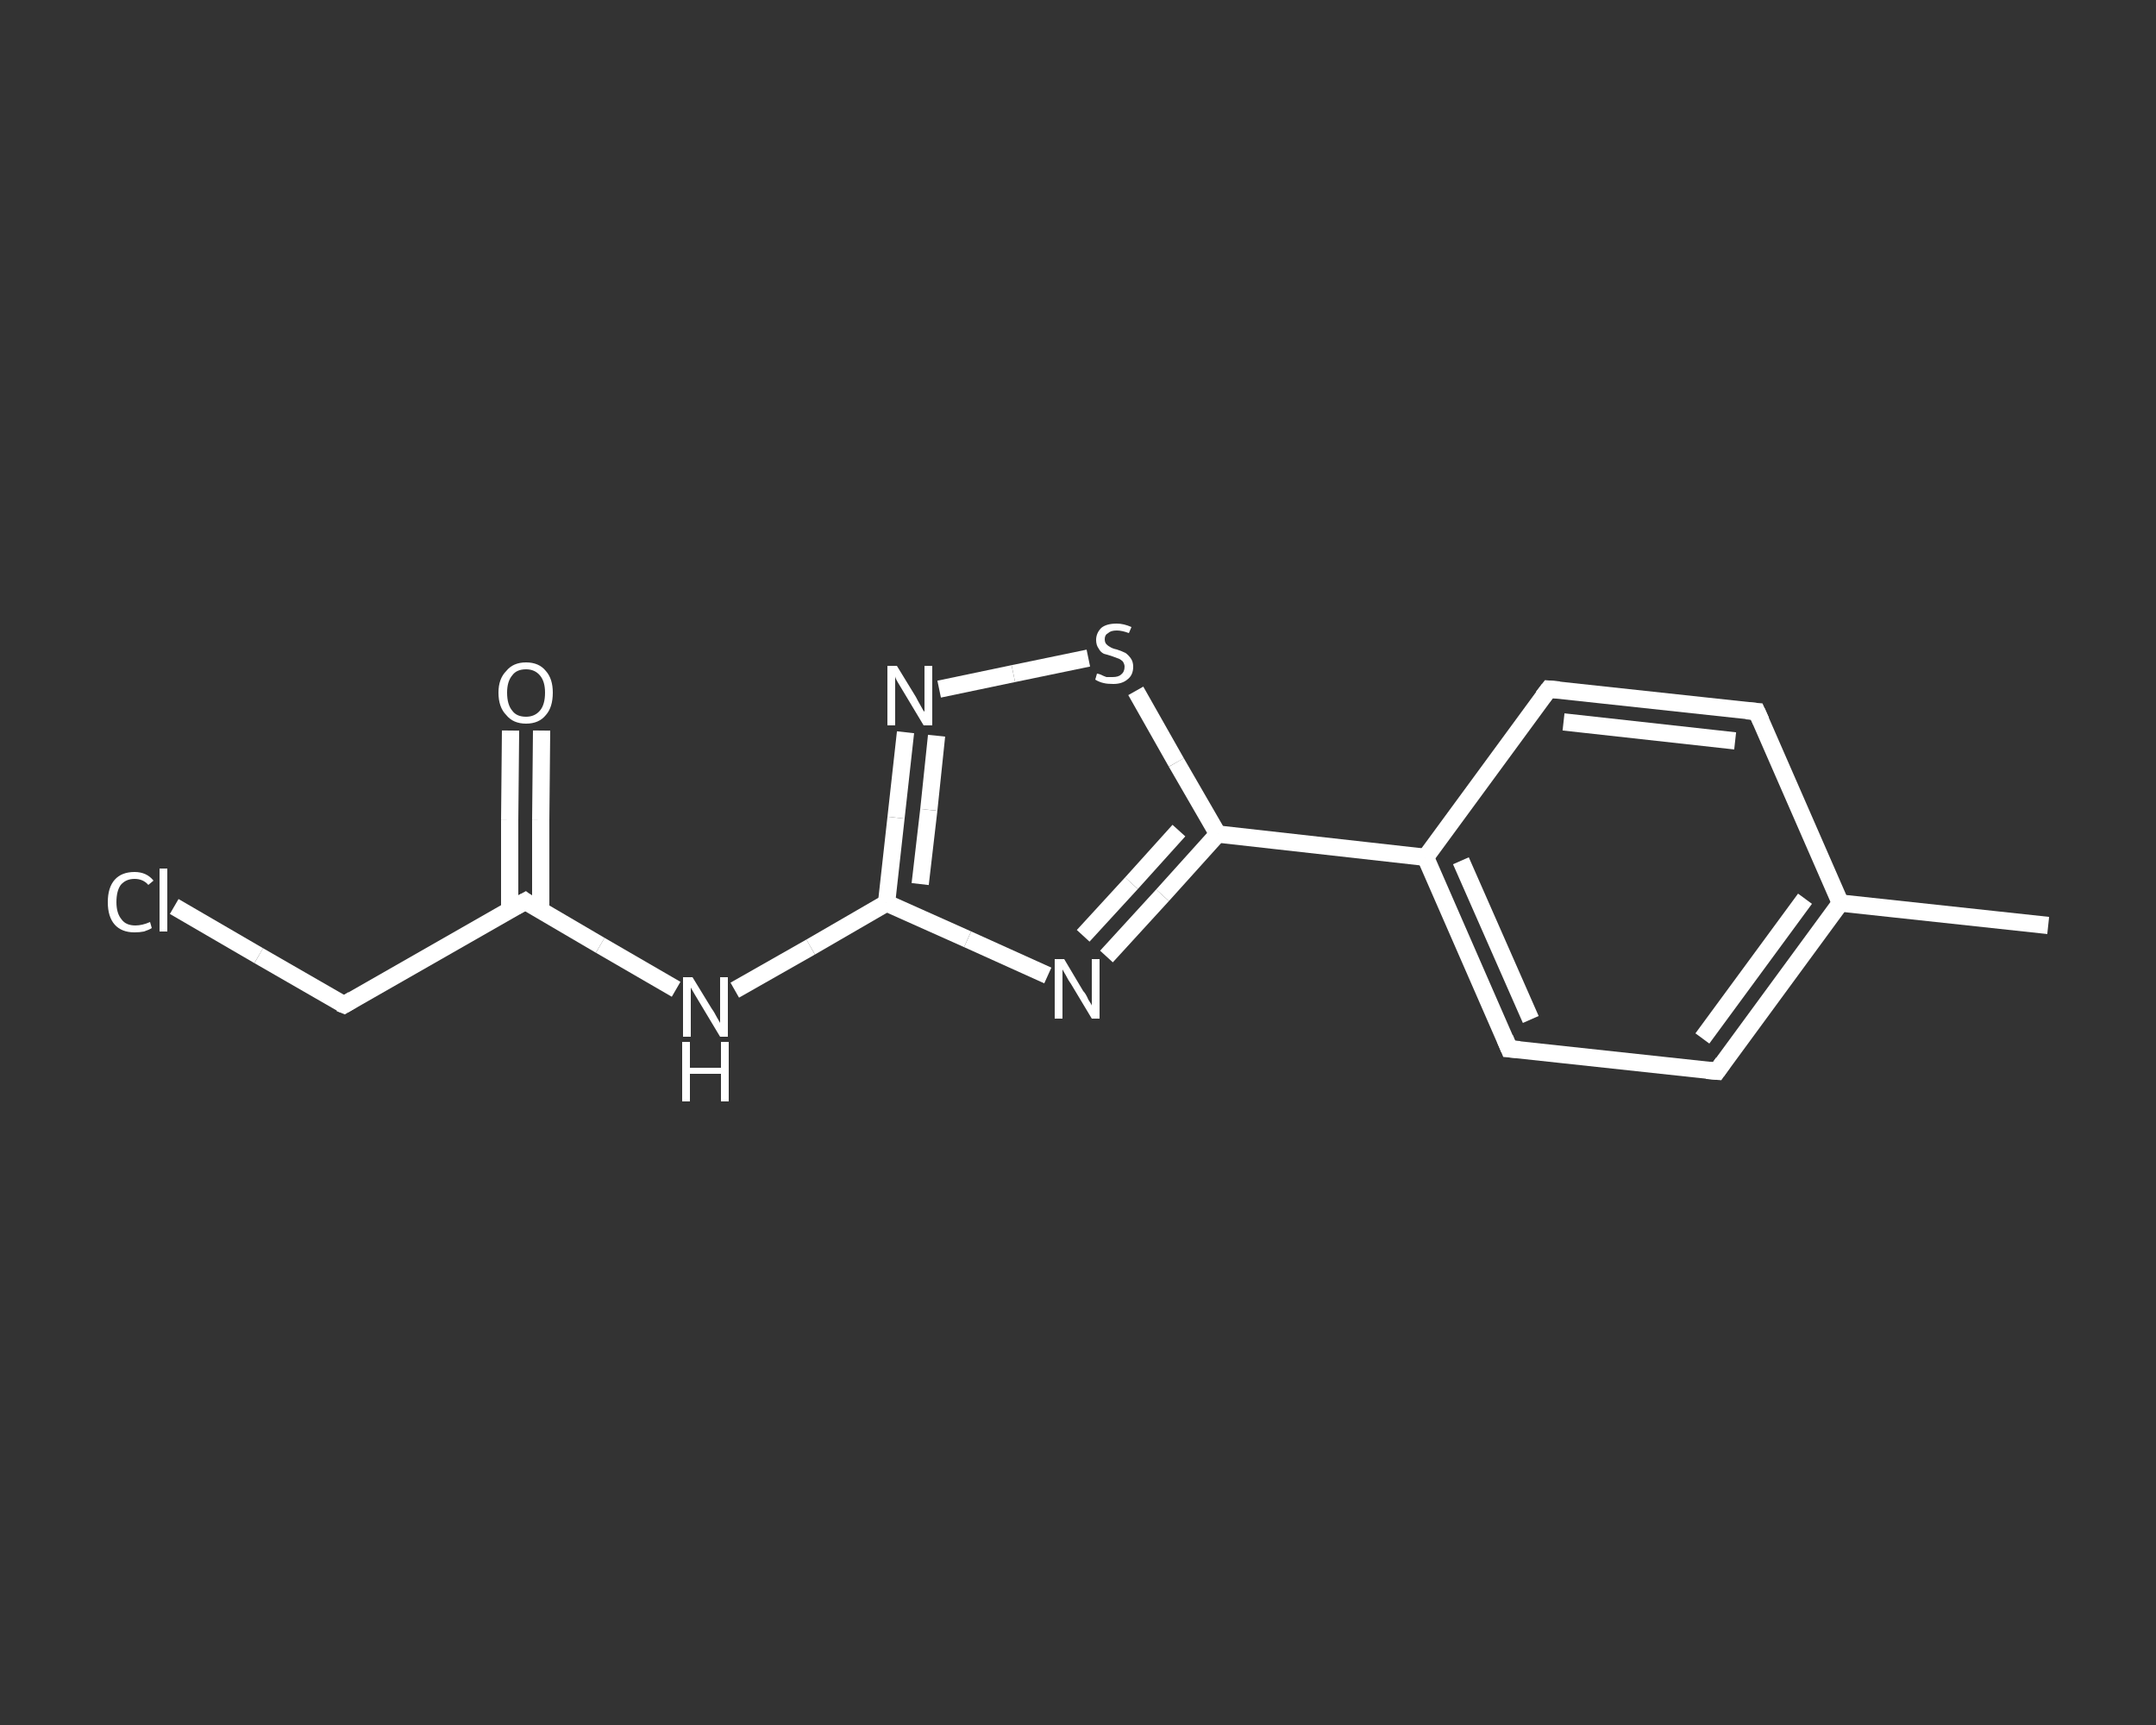 <?xml version='1.0' encoding='iso-8859-1'?>
<svg version='1.1' baseProfile='full'
              xmlns='http://www.w3.org/2000/svg'
                      xmlns:rdkit='http://www.rdkit.org/xml'
                      xmlns:xlink='http://www.w3.org/1999/xlink'
                  xml:space='preserve'
width='250px' height='200px' viewBox='0 0 250 200'>
<rect x="0" y="0" width="250" height="200" fill="#333333" stroke="none"/>
<!-- END OF HEADER -->
<rect style='opacity:1.0;fill:transparent;stroke:none' width='250.0' height='200.0' x='0.0' y='0.0'> </rect>
<path class='bond-0 atom-0 atom-1' d='M 237.5,107.3 L 213.4,104.7' style='fill:none;fill-rule:evenodd;stroke:#FFFFFF;stroke-width:2.0px;stroke-linecap:butt;stroke-linejoin:miter;stroke-opacity:1' />
<path class='bond-1 atom-1 atom-2' d='M 213.4,104.7 L 199.1,124.2' style='fill:none;fill-rule:evenodd;stroke:#FFFFFF;stroke-width:2.0px;stroke-linecap:butt;stroke-linejoin:miter;stroke-opacity:1' />
<path class='bond-1 atom-1 atom-2' d='M 209.3,104.2 L 197.4,120.4' style='fill:none;fill-rule:evenodd;stroke:#FFFFFF;stroke-width:2.0px;stroke-linecap:butt;stroke-linejoin:miter;stroke-opacity:1' />
<path class='bond-2 atom-2 atom-3' d='M 199.1,124.2 L 175.0,121.6' style='fill:none;fill-rule:evenodd;stroke:#FFFFFF;stroke-width:2.0px;stroke-linecap:butt;stroke-linejoin:miter;stroke-opacity:1' />
<path class='bond-3 atom-3 atom-4' d='M 175.0,121.6 L 165.3,99.4' style='fill:none;fill-rule:evenodd;stroke:#FFFFFF;stroke-width:2.0px;stroke-linecap:butt;stroke-linejoin:miter;stroke-opacity:1' />
<path class='bond-3 atom-3 atom-4' d='M 177.5,118.2 L 169.4,99.8' style='fill:none;fill-rule:evenodd;stroke:#FFFFFF;stroke-width:2.0px;stroke-linecap:butt;stroke-linejoin:miter;stroke-opacity:1' />
<path class='bond-4 atom-4 atom-5' d='M 165.3,99.4 L 141.2,96.7' style='fill:none;fill-rule:evenodd;stroke:#FFFFFF;stroke-width:2.0px;stroke-linecap:butt;stroke-linejoin:miter;stroke-opacity:1' />
<path class='bond-5 atom-5 atom-6' d='M 141.2,96.7 L 134.8,103.8' style='fill:none;fill-rule:evenodd;stroke:#FFFFFF;stroke-width:2.0px;stroke-linecap:butt;stroke-linejoin:miter;stroke-opacity:1' />
<path class='bond-5 atom-5 atom-6' d='M 134.8,103.8 L 128.3,110.9' style='fill:none;fill-rule:evenodd;stroke:#FFFFFF;stroke-width:2.0px;stroke-linecap:butt;stroke-linejoin:miter;stroke-opacity:1' />
<path class='bond-5 atom-5 atom-6' d='M 136.7,96.3 L 131.2,102.4' style='fill:none;fill-rule:evenodd;stroke:#FFFFFF;stroke-width:2.0px;stroke-linecap:butt;stroke-linejoin:miter;stroke-opacity:1' />
<path class='bond-5 atom-5 atom-6' d='M 131.2,102.4 L 125.6,108.5' style='fill:none;fill-rule:evenodd;stroke:#FFFFFF;stroke-width:2.0px;stroke-linecap:butt;stroke-linejoin:miter;stroke-opacity:1' />
<path class='bond-6 atom-6 atom-7' d='M 121.5,113.1 L 112.2,108.9' style='fill:none;fill-rule:evenodd;stroke:#FFFFFF;stroke-width:2.0px;stroke-linecap:butt;stroke-linejoin:miter;stroke-opacity:1' />
<path class='bond-6 atom-6 atom-7' d='M 112.2,108.9 L 102.8,104.7' style='fill:none;fill-rule:evenodd;stroke:#FFFFFF;stroke-width:2.0px;stroke-linecap:butt;stroke-linejoin:miter;stroke-opacity:1' />
<path class='bond-7 atom-7 atom-8' d='M 102.8,104.7 L 94.0,109.8' style='fill:none;fill-rule:evenodd;stroke:#FFFFFF;stroke-width:2.0px;stroke-linecap:butt;stroke-linejoin:miter;stroke-opacity:1' />
<path class='bond-7 atom-7 atom-8' d='M 94.0,109.8 L 85.2,114.8' style='fill:none;fill-rule:evenodd;stroke:#FFFFFF;stroke-width:2.0px;stroke-linecap:butt;stroke-linejoin:miter;stroke-opacity:1' />
<path class='bond-8 atom-8 atom-9' d='M 78.4,114.7 L 69.6,109.6' style='fill:none;fill-rule:evenodd;stroke:#FFFFFF;stroke-width:2.0px;stroke-linecap:butt;stroke-linejoin:miter;stroke-opacity:1' />
<path class='bond-8 atom-8 atom-9' d='M 69.6,109.6 L 60.9,104.5' style='fill:none;fill-rule:evenodd;stroke:#FFFFFF;stroke-width:2.0px;stroke-linecap:butt;stroke-linejoin:miter;stroke-opacity:1' />
<path class='bond-9 atom-9 atom-10' d='M 62.7,105.6 L 62.7,95.1' style='fill:none;fill-rule:evenodd;stroke:#FFFFFF;stroke-width:2.0px;stroke-linecap:butt;stroke-linejoin:miter;stroke-opacity:1' />
<path class='bond-9 atom-9 atom-10' d='M 62.7,95.1 L 62.8,84.7' style='fill:none;fill-rule:evenodd;stroke:#FFFFFF;stroke-width:2.0px;stroke-linecap:butt;stroke-linejoin:miter;stroke-opacity:1' />
<path class='bond-9 atom-9 atom-10' d='M 59.1,105.6 L 59.1,95.1' style='fill:none;fill-rule:evenodd;stroke:#FFFFFF;stroke-width:2.0px;stroke-linecap:butt;stroke-linejoin:miter;stroke-opacity:1' />
<path class='bond-9 atom-9 atom-10' d='M 59.1,95.1 L 59.2,84.7' style='fill:none;fill-rule:evenodd;stroke:#FFFFFF;stroke-width:2.0px;stroke-linecap:butt;stroke-linejoin:miter;stroke-opacity:1' />
<path class='bond-10 atom-9 atom-11' d='M 60.9,104.5 L 39.9,116.5' style='fill:none;fill-rule:evenodd;stroke:#FFFFFF;stroke-width:2.0px;stroke-linecap:butt;stroke-linejoin:miter;stroke-opacity:1' />
<path class='bond-11 atom-11 atom-12' d='M 39.9,116.5 L 30.0,110.8' style='fill:none;fill-rule:evenodd;stroke:#FFFFFF;stroke-width:2.0px;stroke-linecap:butt;stroke-linejoin:miter;stroke-opacity:1' />
<path class='bond-11 atom-11 atom-12' d='M 30.0,110.8 L 20.2,105.1' style='fill:none;fill-rule:evenodd;stroke:#FFFFFF;stroke-width:2.0px;stroke-linecap:butt;stroke-linejoin:miter;stroke-opacity:1' />
<path class='bond-12 atom-7 atom-13' d='M 102.8,104.7 L 103.9,94.8' style='fill:none;fill-rule:evenodd;stroke:#FFFFFF;stroke-width:2.0px;stroke-linecap:butt;stroke-linejoin:miter;stroke-opacity:1' />
<path class='bond-12 atom-7 atom-13' d='M 103.9,94.8 L 105.0,84.9' style='fill:none;fill-rule:evenodd;stroke:#FFFFFF;stroke-width:2.0px;stroke-linecap:butt;stroke-linejoin:miter;stroke-opacity:1' />
<path class='bond-12 atom-7 atom-13' d='M 106.7,102.5 L 107.7,93.9' style='fill:none;fill-rule:evenodd;stroke:#FFFFFF;stroke-width:2.0px;stroke-linecap:butt;stroke-linejoin:miter;stroke-opacity:1' />
<path class='bond-12 atom-7 atom-13' d='M 107.7,93.9 L 108.6,85.3' style='fill:none;fill-rule:evenodd;stroke:#FFFFFF;stroke-width:2.0px;stroke-linecap:butt;stroke-linejoin:miter;stroke-opacity:1' />
<path class='bond-13 atom-13 atom-14' d='M 108.9,79.9 L 117.5,78.1' style='fill:none;fill-rule:evenodd;stroke:#FFFFFF;stroke-width:2.0px;stroke-linecap:butt;stroke-linejoin:miter;stroke-opacity:1' />
<path class='bond-13 atom-13 atom-14' d='M 117.5,78.1 L 126.2,76.3' style='fill:none;fill-rule:evenodd;stroke:#FFFFFF;stroke-width:2.0px;stroke-linecap:butt;stroke-linejoin:miter;stroke-opacity:1' />
<path class='bond-14 atom-4 atom-15' d='M 165.3,99.4 L 179.6,79.9' style='fill:none;fill-rule:evenodd;stroke:#FFFFFF;stroke-width:2.0px;stroke-linecap:butt;stroke-linejoin:miter;stroke-opacity:1' />
<path class='bond-15 atom-15 atom-16' d='M 179.6,79.9 L 203.7,82.5' style='fill:none;fill-rule:evenodd;stroke:#FFFFFF;stroke-width:2.0px;stroke-linecap:butt;stroke-linejoin:miter;stroke-opacity:1' />
<path class='bond-15 atom-15 atom-16' d='M 181.3,83.7 L 201.2,85.9' style='fill:none;fill-rule:evenodd;stroke:#FFFFFF;stroke-width:2.0px;stroke-linecap:butt;stroke-linejoin:miter;stroke-opacity:1' />
<path class='bond-16 atom-16 atom-1' d='M 203.7,82.5 L 213.4,104.7' style='fill:none;fill-rule:evenodd;stroke:#FFFFFF;stroke-width:2.0px;stroke-linecap:butt;stroke-linejoin:miter;stroke-opacity:1' />
<path class='bond-17 atom-14 atom-5' d='M 131.7,80.1 L 136.4,88.4' style='fill:none;fill-rule:evenodd;stroke:#FFFFFF;stroke-width:2.0px;stroke-linecap:butt;stroke-linejoin:miter;stroke-opacity:1' />
<path class='bond-17 atom-14 atom-5' d='M 136.4,88.4 L 141.2,96.7' style='fill:none;fill-rule:evenodd;stroke:#FFFFFF;stroke-width:2.0px;stroke-linecap:butt;stroke-linejoin:miter;stroke-opacity:1' />
<path d='M 199.8,123.2 L 199.1,124.2 L 197.9,124.1' style='fill:none;stroke:#FFFFFF;stroke-width:2.0px;stroke-linecap:butt;stroke-linejoin:miter;stroke-opacity:1;' />
<path d='M 176.2,121.7 L 175.0,121.6 L 174.5,120.4' style='fill:none;stroke:#FFFFFF;stroke-width:2.0px;stroke-linecap:butt;stroke-linejoin:miter;stroke-opacity:1;' />
<path d='M 61.3,104.8 L 60.9,104.5 L 59.8,105.1' style='fill:none;stroke:#FFFFFF;stroke-width:2.0px;stroke-linecap:butt;stroke-linejoin:miter;stroke-opacity:1;' />
<path d='M 40.9,115.9 L 39.9,116.5 L 39.4,116.3' style='fill:none;stroke:#FFFFFF;stroke-width:2.0px;stroke-linecap:butt;stroke-linejoin:miter;stroke-opacity:1;' />
<path d='M 178.9,80.8 L 179.6,79.9 L 180.8,80.0' style='fill:none;stroke:#FFFFFF;stroke-width:2.0px;stroke-linecap:butt;stroke-linejoin:miter;stroke-opacity:1;' />
<path d='M 202.5,82.4 L 203.7,82.5 L 204.2,83.6' style='fill:none;stroke:#FFFFFF;stroke-width:2.0px;stroke-linecap:butt;stroke-linejoin:miter;stroke-opacity:1;' />
<path class='atom-6' d='M 123.4 111.2
L 125.6 114.9
Q 125.9 115.2, 126.2 115.9
Q 126.6 116.5, 126.6 116.6
L 126.6 111.2
L 127.5 111.2
L 127.5 118.1
L 126.6 118.1
L 124.2 114.1
Q 123.9 113.7, 123.6 113.1
Q 123.3 112.6, 123.2 112.4
L 123.2 118.1
L 122.3 118.1
L 122.3 111.2
L 123.4 111.2
' fill='#FFFFFF'/>
<path class='atom-8' d='M 80.3 113.3
L 82.5 116.9
Q 82.8 117.3, 83.1 117.9
Q 83.5 118.6, 83.5 118.6
L 83.5 113.3
L 84.4 113.3
L 84.4 120.2
L 83.5 120.2
L 81.1 116.2
Q 80.8 115.7, 80.5 115.2
Q 80.2 114.7, 80.1 114.5
L 80.1 120.2
L 79.2 120.2
L 79.2 113.3
L 80.3 113.3
' fill='#FFFFFF'/>
<path class='atom-8' d='M 79.1 120.8
L 80.0 120.8
L 80.0 123.8
L 83.6 123.8
L 83.6 120.8
L 84.5 120.8
L 84.5 127.7
L 83.6 127.7
L 83.6 124.5
L 80.0 124.5
L 80.0 127.7
L 79.1 127.7
L 79.1 120.8
' fill='#FFFFFF'/>
<path class='atom-10' d='M 57.8 80.3
Q 57.8 78.7, 58.7 77.8
Q 59.5 76.8, 61.0 76.8
Q 62.5 76.8, 63.3 77.8
Q 64.1 78.7, 64.1 80.3
Q 64.1 82.0, 63.3 82.9
Q 62.5 83.9, 61.0 83.9
Q 59.5 83.9, 58.7 82.9
Q 57.8 82.0, 57.8 80.3
M 61.0 83.1
Q 62.0 83.1, 62.6 82.4
Q 63.2 81.7, 63.2 80.3
Q 63.2 79.0, 62.6 78.3
Q 62.0 77.6, 61.0 77.6
Q 59.9 77.6, 59.4 78.3
Q 58.8 79.0, 58.8 80.3
Q 58.8 81.7, 59.4 82.4
Q 59.9 83.1, 61.0 83.1
' fill='#FFFFFF'/>
<path class='atom-12' d='M 12.5 104.6
Q 12.5 102.9, 13.3 102.0
Q 14.1 101.1, 15.6 101.1
Q 17.0 101.1, 17.8 102.1
L 17.2 102.6
Q 16.6 101.9, 15.6 101.9
Q 14.6 101.9, 14.0 102.6
Q 13.5 103.3, 13.5 104.6
Q 13.5 105.9, 14.1 106.6
Q 14.6 107.3, 15.7 107.3
Q 16.5 107.3, 17.4 106.9
L 17.6 107.6
Q 17.3 107.8, 16.7 108.0
Q 16.2 108.1, 15.6 108.1
Q 14.1 108.1, 13.3 107.2
Q 12.5 106.3, 12.5 104.6
' fill='#FFFFFF'/>
<path class='atom-12' d='M 18.5 100.7
L 19.4 100.7
L 19.4 108.0
L 18.5 108.0
L 18.5 100.7
' fill='#FFFFFF'/>
<path class='atom-13' d='M 104.0 77.2
L 106.2 80.8
Q 106.4 81.2, 106.8 81.9
Q 107.1 82.5, 107.2 82.5
L 107.2 77.2
L 108.1 77.2
L 108.1 84.1
L 107.1 84.1
L 104.7 80.1
Q 104.4 79.6, 104.1 79.1
Q 103.8 78.6, 103.8 78.4
L 103.8 84.1
L 102.9 84.1
L 102.9 77.2
L 104.0 77.2
' fill='#FFFFFF'/>
<path class='atom-14' d='M 127.2 78.1
Q 127.3 78.1, 127.6 78.2
Q 128.0 78.4, 128.3 78.5
Q 128.7 78.5, 129.0 78.5
Q 129.7 78.5, 130.0 78.2
Q 130.4 77.9, 130.4 77.3
Q 130.4 77.0, 130.2 76.7
Q 130.0 76.5, 129.8 76.4
Q 129.5 76.3, 129.0 76.1
Q 128.4 75.9, 128.0 75.8
Q 127.6 75.6, 127.4 75.2
Q 127.1 74.8, 127.1 74.2
Q 127.1 73.4, 127.7 72.8
Q 128.3 72.3, 129.5 72.3
Q 130.3 72.3, 131.2 72.7
L 130.9 73.4
Q 130.1 73.1, 129.5 73.1
Q 128.8 73.1, 128.5 73.4
Q 128.1 73.6, 128.1 74.1
Q 128.1 74.5, 128.3 74.7
Q 128.5 74.9, 128.7 75.0
Q 129.0 75.2, 129.5 75.3
Q 130.1 75.5, 130.5 75.7
Q 130.8 75.9, 131.1 76.3
Q 131.4 76.7, 131.4 77.3
Q 131.4 78.3, 130.7 78.8
Q 130.1 79.3, 129.1 79.3
Q 128.4 79.3, 128.0 79.2
Q 127.5 79.1, 127.0 78.8
L 127.2 78.1
' fill='#FFFFFF'/>
</svg>
